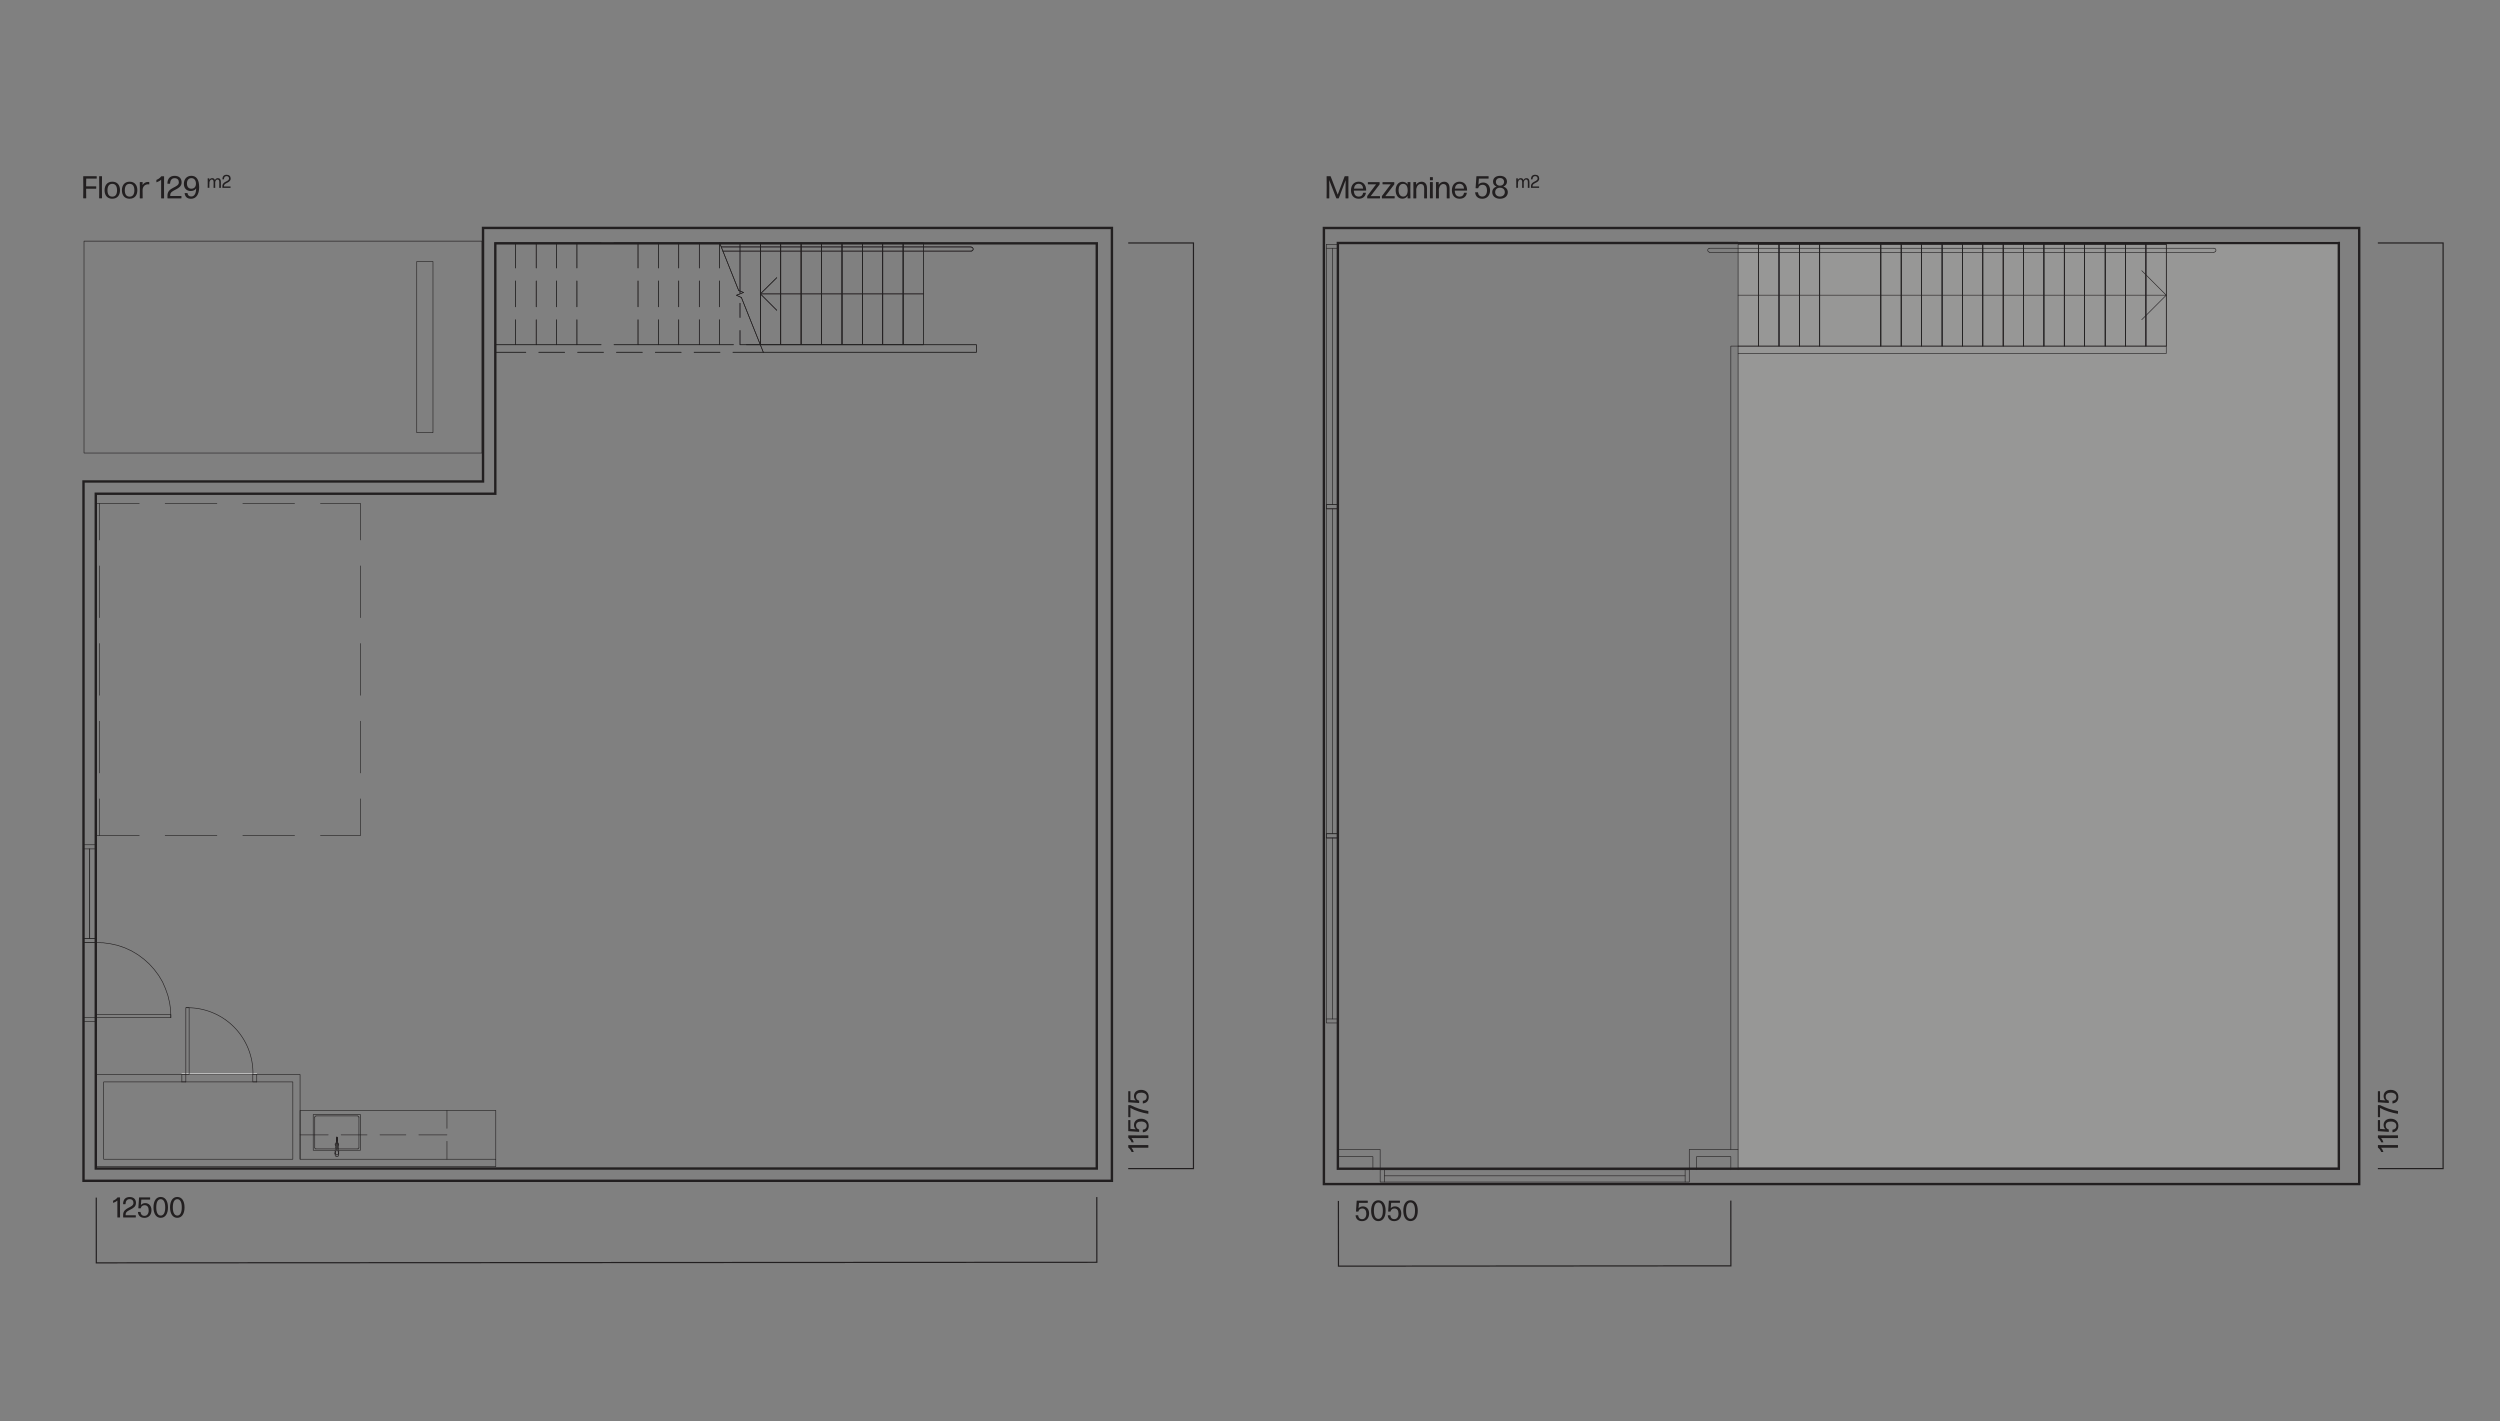 <?xml version="1.0" encoding="UTF-8"?>
<svg xmlns="http://www.w3.org/2000/svg" width="1043" height="593" xmlns:xlink="http://www.w3.org/1999/xlink" viewBox="0 0 1043 593">
  <rect x="0" y="0" width="1043" height="593" fill="#808080" stroke="none"/>
  <defs>
    <style>
      .cls-1 {
        clip-path: url(#clippath);
      }

      .cls-2, .cls-3, .cls-4, .cls-5, .cls-6 {
        fill: none;
      }

      .cls-2, .cls-7, .cls-8 {
        stroke-width: 0px;
      }

      .cls-3, .cls-4, .cls-5 {
        stroke-linecap: round;
      }

      .cls-3, .cls-5, .cls-6 {
        stroke: #221f20;
      }

      .cls-3, .cls-6 {
        stroke-miterlimit: 10;
      }

      .cls-9 {
        clip-path: url(#clippath-1);
      }

      .cls-10 {
        clip-path: url(#clippath-4);
      }

      .cls-11 {
        clip-path: url(#clippath-3);
      }

      .cls-12 {
        clip-path: url(#clippath-2);
      }

      .cls-13 {
        clip-path: url(#clippath-7);
      }

      .cls-14 {
        clip-path: url(#clippath-8);
      }

      .cls-15 {
        clip-path: url(#clippath-6);
      }

      .cls-16 {
        clip-path: url(#clippath-5);
      }

      .cls-17 {
        clip-path: url(#clippath-9);
      }

      .cls-18 {
        clip-path: url(#clippath-20);
      }

      .cls-19 {
        clip-path: url(#clippath-21);
      }

      .cls-20 {
        clip-path: url(#clippath-24);
      }

      .cls-21 {
        clip-path: url(#clippath-23);
      }

      .cls-22 {
        clip-path: url(#clippath-22);
      }

      .cls-23 {
        clip-path: url(#clippath-25);
      }

      .cls-24 {
        clip-path: url(#clippath-27);
      }

      .cls-25 {
        clip-path: url(#clippath-26);
      }

      .cls-26 {
        clip-path: url(#clippath-14);
      }

      .cls-27 {
        clip-path: url(#clippath-13);
      }

      .cls-28 {
        clip-path: url(#clippath-12);
      }

      .cls-29 {
        clip-path: url(#clippath-10);
      }

      .cls-30 {
        clip-path: url(#clippath-15);
      }

      .cls-31 {
        clip-path: url(#clippath-17);
      }

      .cls-32 {
        clip-path: url(#clippath-16);
      }

      .cls-33 {
        clip-path: url(#clippath-19);
      }

      .cls-34 {
        clip-path: url(#clippath-11);
      }

      .cls-35 {
        clip-path: url(#clippath-18);
      }

      .cls-4 {
        stroke: #fff;
      }

      .cls-4, .cls-5 {
        stroke-linejoin: round;
        stroke-width: .25px;
      }

      .cls-36 {
        isolation: isolate;
      }

      .cls-37 {
        mix-blend-mode: multiply;
        opacity: .5;
      }

      .cls-7 {
        fill: #221f20;
      }

      .cls-8 {
        fill: #aeadac;
      }

      .cls-6 {
        stroke-width: .5px;
      }
    </style>
    <clipPath id="clippath">
      <rect class="cls-2" x="12.81" y="49.29" width="1015.65" height="487.12"/>
    </clipPath>
    <clipPath id="clippath-1">
      <rect class="cls-2" x="34.24" y="94.5" width="985.31" height="434.04"/>
    </clipPath>
    <clipPath id="clippath-2">
      <rect class="cls-2" x="725.13" y="100.53" width="250.42" height="386.35"/>
    </clipPath>
    <clipPath id="clippath-3">
      <rect class="cls-2" x="34.24" y="94.5" width="985.31" height="434.04"/>
    </clipPath>
    <clipPath id="clippath-4">
      <rect class="cls-2" x="34.24" y="94.5" width="985.31" height="434.04"/>
    </clipPath>
    <clipPath id="clippath-5">
      <rect class="cls-2" x="34.24" y="94.5" width="985.31" height="434.04"/>
    </clipPath>
    <clipPath id="clippath-6">
      <rect class="cls-2" x="34.24" y="94.5" width="985.31" height="434.04"/>
    </clipPath>
    <clipPath id="clippath-7">
      <rect class="cls-2" x="34.24" y="94.5" width="985.31" height="434.04"/>
    </clipPath>
    <clipPath id="clippath-8">
      <rect class="cls-2" x="34.24" y="94.5" width="985.31" height="434.04"/>
    </clipPath>
    <clipPath id="clippath-9">
      <rect class="cls-2" x="34.24" y="94.5" width="985.31" height="434.04"/>
    </clipPath>
    <clipPath id="clippath-10">
      <rect class="cls-2" x="34.24" y="94.5" width="985.31" height="434.04"/>
    </clipPath>
    <clipPath id="clippath-11">
      <rect class="cls-2" x="34.24" y="94.5" width="985.31" height="434.04"/>
    </clipPath>
    <clipPath id="clippath-12">
      <rect class="cls-2" x="34.24" y="94.5" width="985.31" height="434.04"/>
    </clipPath>
    <clipPath id="clippath-13">
      <rect class="cls-2" x="34.24" y="94.5" width="985.31" height="434.04"/>
    </clipPath>
    <clipPath id="clippath-14">
      <rect class="cls-2" x="34.24" y="94.5" width="985.31" height="434.04"/>
    </clipPath>
    <clipPath id="clippath-15">
      <rect class="cls-2" x="34.24" y="94.5" width="985.31" height="434.04"/>
    </clipPath>
    <clipPath id="clippath-16">
      <rect class="cls-2" x="34.24" y="94.5" width="985.31" height="434.04"/>
    </clipPath>
    <clipPath id="clippath-17">
      <rect class="cls-2" x="34.24" y="94.5" width="985.31" height="434.04"/>
    </clipPath>
    <clipPath id="clippath-18">
      <rect class="cls-2" x="34.24" y="94.5" width="985.31" height="434.04"/>
    </clipPath>
    <clipPath id="clippath-19">
      <rect class="cls-2" x="34.24" y="94.5" width="985.31" height="434.04"/>
    </clipPath>
    <clipPath id="clippath-20">
      <rect class="cls-2" x="34.24" y="94.5" width="985.31" height="434.04"/>
    </clipPath>
    <clipPath id="clippath-21">
      <rect class="cls-2" x="34.24" y="94.5" width="985.31" height="434.04"/>
    </clipPath>
    <clipPath id="clippath-22">
      <rect class="cls-2" x="34.24" y="94.5" width="985.31" height="434.04"/>
    </clipPath>
    <clipPath id="clippath-23">
      <rect class="cls-2" x="34.24" y="94.5" width="985.31" height="434.04"/>
    </clipPath>
    <clipPath id="clippath-24">
      <rect class="cls-2" x="34.24" y="94.5" width="985.31" height="434.04"/>
    </clipPath>
    <clipPath id="clippath-25">
      <rect class="cls-2" x="34.24" y="94.5" width="985.31" height="434.04"/>
    </clipPath>
    <clipPath id="clippath-26">
      <rect class="cls-2" x="34.24" y="94.5" width="985.31" height="434.04"/>
    </clipPath>
    <clipPath id="clippath-27">
      <rect class="cls-2" x="34.24" y="94.5" width="985.31" height="434.04"/>
    </clipPath>
  </defs>
  <g class="cls-36">
    <g id="Layer_1" data-name="Layer 1">
      <g class="cls-1">
        <g class="cls-9">
          <g class="cls-37">
            <g class="cls-12">
              <rect class="cls-8" x="725.13" y="100.53" width="250.42" height="386.35"/>
            </g>
          </g>
        </g>
        <polyline class="cls-5" points="759.19 144.39 759.19 101.91 784.68 101.91 784.68 144.39"/>
        <rect class="cls-5" x="759.19" y="101.91" width="25.49" height="42.48"/>
        <polyline class="cls-5" points="818.73 144.39 818.73 101.91 827.23 101.91 827.23 144.39"/>
        <rect class="cls-5" x="818.73" y="101.91" width="8.5" height="42.48"/>
        <polyline class="cls-5" points="827.23 144.39 827.23 101.91 835.72 101.91 835.72 144.39"/>
        <rect class="cls-5" x="827.23" y="101.91" width="8.5" height="42.48"/>
        <polyline class="cls-5" points="835.72 144.39 835.72 101.91 844.22 101.91 844.22 144.39"/>
        <rect class="cls-5" x="835.72" y="101.91" width="8.5" height="42.48"/>
        <polyline class="cls-5" points="844.22 144.39 844.22 101.91 852.72 101.91 852.72 144.39"/>
        <rect class="cls-5" x="844.22" y="101.91" width="8.5" height="42.48"/>
        <polyline class="cls-5" points="852.72 144.39 852.72 101.91 861.21 101.91 861.21 144.39"/>
        <rect class="cls-5" x="852.72" y="101.91" width="8.5" height="42.48"/>
        <polyline class="cls-5" points="861.21 144.39 861.21 101.91 869.71 101.91 869.71 144.39"/>
        <rect class="cls-5" x="861.21" y="101.91" width="8.5" height="42.48"/>
        <polyline class="cls-5" points="869.71 144.39 869.71 101.91 878.28 101.91 878.28 144.39"/>
        <rect class="cls-5" x="869.71" y="101.91" width="8.57" height="42.48"/>
        <polyline class="cls-5" points="878.28 144.39 878.28 101.91 886.77 101.91 886.77 144.39"/>
        <rect class="cls-5" x="878.28" y="101.91" width="8.5" height="42.48"/>
        <polyline class="cls-5" points="886.77 144.39 886.77 101.91 895.27 101.91 895.27 144.39"/>
        <rect class="cls-5" x="886.77" y="101.91" width="8.5" height="42.48"/>
        <polyline class="cls-5" points="895.27 144.39 895.27 101.91 903.76 101.91 903.76 144.39"/>
        <rect class="cls-5" x="895.27" y="101.91" width="8.5" height="42.48"/>
        <rect class="cls-5" x="725.13" y="101.91" width="8.5" height="42.48"/>
        <polyline class="cls-5" points="784.68 144.39 784.68 101.91 793.17 101.91 793.17 144.39"/>
        <rect class="cls-5" x="784.68" y="101.91" width="8.5" height="42.48"/>
        <polyline class="cls-5" points="793.17 144.39 793.17 101.91 801.67 101.91 801.67 144.39"/>
        <rect class="cls-5" x="793.17" y="101.91" width="8.5" height="42.48"/>
        <polyline class="cls-5" points="801.67 144.39 801.67 101.91 810.24 101.91 810.24 144.39"/>
        <rect class="cls-5" x="801.67" y="101.91" width="8.57" height="42.48"/>
        <polyline class="cls-5" points="810.24 144.39 810.24 101.91 818.73 101.91 818.73 144.39"/>
        <rect class="cls-5" x="810.24" y="101.91" width="8.5" height="42.48"/>
        <polyline class="cls-5" points="733.63 144.39 733.63 101.91 742.2 101.91 742.2 144.39"/>
        <rect class="cls-5" x="733.63" y="101.91" width="8.57" height="42.48"/>
        <polyline class="cls-5" points="742.2 144.39 742.2 101.91 750.69 101.91 750.69 144.39"/>
        <rect class="cls-5" x="742.2" y="101.91" width="8.5" height="42.48"/>
        <polyline class="cls-5" points="750.69 144.39 750.69 101.91 759.19 101.91 759.19 144.39"/>
        <rect class="cls-5" x="750.69" y="101.91" width="8.5" height="42.48"/>
        <polyline class="cls-5" points="893.54 112.92 903.76 123.15 893.54 133.37"/>
        <polyline class="cls-5" points="903.76 123.15 883.32 123.15 725.13 123.15"/>
        <line class="cls-5" x1="725.13" y1="147.48" x2="725.13" y2="144.39"/>
        <line class="cls-5" x1="713.25" y1="105.29" x2="923.64" y2="105.29"/>
        <g class="cls-11">
          <path class="cls-5" d="m923.67,103.56c.46,0,.83.37.83.83s-.37.83-.83.83"/>
        </g>
        <line class="cls-5" x1="923.64" y1="103.56" x2="713.25" y2="103.56"/>
        <g class="cls-10">
          <path class="cls-5" d="m713.29,105.22c-.46,0-.83-.37-.83-.83s.37-.83.83-.83"/>
        </g>
        <polyline class="cls-5" points="725.13 488.04 725.13 479.55 704.76 479.55 704.76 488.04"/>
        <polyline class="cls-5" points="725.13 479.55 725.13 147.48 903.76 147.48 903.76 144.39 722.11 144.39 722.11 479.55"/>
        <polyline class="cls-5" points="722.11 488.04 722.11 482.57 707.78 482.57 707.78 488.04"/>
        <polyline class="cls-5" points="575.8 488.04 575.8 479.55 558.45 479.55"/>
        <polyline class="cls-5" points="572.78 488.04 572.78 482.57 558.45 482.57"/>
        <rect class="cls-5" x="553.34" y="425.11" width="5.11" height="1.66"/>
        <line class="cls-5" x1="553.34" y1="425.11" x2="553.34" y2="349.59"/>
        <polyline class="cls-5" points="555.93 349.59 555.93 425.11 555.93 349.59"/>
        <rect class="cls-5" x="553.34" y="347.86" width="5.11" height="1.73"/>
        <line class="cls-5" x1="558.45" y1="425.11" x2="558.45" y2="349.59"/>
        <rect class="cls-5" x="553.34" y="347.86" width="5.11" height="1.73"/>
        <line class="cls-5" x1="553.34" y1="347.86" x2="553.34" y2="212.28"/>
        <polyline class="cls-5" points="555.93 212.28 555.93 347.86 555.93 212.28"/>
        <rect class="cls-5" x="553.34" y="210.55" width="5.11" height="1.73"/>
        <line class="cls-5" x1="558.45" y1="347.86" x2="558.45" y2="212.28"/>
        <rect class="cls-5" x="553.34" y="210.55" width="5.11" height="1.73"/>
        <line class="cls-5" x1="553.34" y1="210.55" x2="553.34" y2="103.56"/>
        <polyline class="cls-5" points="555.93 103.56 555.93 210.55 555.93 103.56"/>
        <rect class="cls-5" x="553.34" y="101.91" width="5.11" height="1.66"/>
        <line class="cls-5" x1="558.45" y1="210.55" x2="558.45" y2="103.56"/>
        <rect class="cls-5" x="575.8" y="488.04" width="1.73" height="5.11"/>
        <line class="cls-5" x1="577.53" y1="488.04" x2="703.03" y2="488.04"/>
        <polyline class="cls-5" points="703.03 490.56 577.53 490.56 703.03 490.56"/>
        <rect class="cls-5" x="703.03" y="488.04" width="1.73" height="5.11"/>
        <line class="cls-5" x1="577.53" y1="493.15" x2="703.03" y2="493.15"/>
        <g class="cls-16">
          <rect class="cls-3" x="552.33" y="95.12" width="431.93" height="398.88"/>
        </g>
        <rect class="cls-3" x="558.16" y="101.39" width="417.6" height="386.21"/>
        <line class="cls-5" x1="39.96" y1="429.98" x2="39.96" y2="428.68"/>
        <polyline class="cls-5" points="324.07 129.45 317.23 122.61 324.07 115.84"/>
        <polyline class="cls-5" points="317.23 122.61 330.84 122.61 385.27 122.61"/>
        <polyline class="cls-5" points="274.68 143.85 266.18 143.85 266.18 133.41"/>
        <line class="cls-5" x1="266.18" y1="128.01" x2="266.18" y2="117.21"/>
        <polyline class="cls-5" points="266.18 111.81 266.18 101.37 274.68 101.37"/>
        <polyline class="cls-5" points="240.69 143.85 232.2 143.85 232.2 133.41"/>
        <line class="cls-5" x1="232.2" y1="128.01" x2="232.2" y2="117.21"/>
        <polyline class="cls-5" points="232.2 111.81 232.2 101.37 240.69 101.37"/>
        <rect class="cls-5" x="376.77" y="101.37" width="8.5" height="42.48"/>
        <rect class="cls-5" x="368.28" y="101.37" width="8.5" height="42.48"/>
        <rect class="cls-5" x="359.78" y="101.37" width="8.5" height="42.48"/>
        <rect class="cls-5" x="351.28" y="101.37" width="8.5" height="42.48"/>
        <rect class="cls-5" x="342.72" y="101.37" width="8.57" height="42.48"/>
        <rect class="cls-5" x="334.22" y="101.37" width="8.5" height="42.48"/>
        <rect class="cls-5" x="325.72" y="101.37" width="8.5" height="42.48"/>
        <rect class="cls-5" x="317.23" y="101.37" width="8.5" height="42.48"/>
        <polyline class="cls-5" points="317.23 143.85 317.23 101.37 308.73 101.37 308.73 122.32 308.73 101.37 300.24 101.37"/>
        <line class="cls-5" x1="300.88" y1="103.02" x2="405.14" y2="103.02"/>
        <g class="cls-15">
          <path class="cls-5" d="m405.18,104.75c.46,0,.83-.37.83-.83s-.37-.83-.83-.83"/>
        </g>
        <line class="cls-5" x1="405.14" y1="104.75" x2="301.6" y2="104.75"/>
        <polyline class="cls-5" points="283.17 143.85 274.68 143.85 274.68 133.41"/>
        <line class="cls-5" x1="274.68" y1="128.01" x2="274.68" y2="117.21"/>
        <polyline class="cls-5" points="274.68 111.81 274.68 101.37 283.17 101.37"/>
        <line class="cls-5" x1="300.24" y1="101.37" x2="308.16" y2="121.17"/>
        <line class="cls-5" x1="318.45" y1="146.94" x2="309.31" y2="124.12"/>
        <line class="cls-5" x1="308.16" y1="121.17" x2="310.17" y2="122.03"/>
        <polyline class="cls-5" points="309.31 124.12 307.22 123.18 310.17 122.03"/>
        <polyline class="cls-5" points="300.24 143.85 291.74 143.85 291.74 133.41"/>
        <line class="cls-5" x1="291.74" y1="128.01" x2="291.74" y2="117.21"/>
        <polyline class="cls-5" points="291.74 111.81 291.74 101.37 300.24 101.37"/>
        <line class="cls-5" x1="317.23" y1="143.85" x2="311.4" y2="143.85"/>
        <polyline class="cls-5" points="306 143.85 300.24 143.85 300.24 133.41"/>
        <line class="cls-5" x1="300.24" y1="128.01" x2="300.24" y2="117.21"/>
        <line class="cls-5" x1="300.24" y1="111.81" x2="300.24" y2="101.37"/>
        <polyline class="cls-5" points="317.23 143.85 308.73 143.85 308.73 137.87"/>
        <line class="cls-5" x1="308.73" y1="132.47" x2="308.73" y2="126.5"/>
        <polyline class="cls-5" points="317.23 143.85 407.37 143.85 407.37 146.94 318.45 146.94"/>
        <polyline class="cls-5" points="291.74 143.85 283.17 143.85 283.17 133.41"/>
        <line class="cls-5" x1="283.17" y1="128.01" x2="283.17" y2="117.21"/>
        <polyline class="cls-5" points="283.17 111.81 283.17 101.37 291.74 101.37"/>
        <line class="cls-5" x1="318.45" y1="146.94" x2="305.78" y2="146.94"/>
        <line class="cls-5" x1="300.38" y1="146.94" x2="289.58" y2="146.94"/>
        <line class="cls-5" x1="284.18" y1="146.94" x2="273.38" y2="146.94"/>
        <line class="cls-5" x1="267.98" y1="146.94" x2="257.18" y2="146.94"/>
        <line class="cls-5" x1="251.78" y1="146.94" x2="240.98" y2="146.94"/>
        <line class="cls-5" x1="235.58" y1="146.94" x2="224.78" y2="146.94"/>
        <line class="cls-5" x1="219.38" y1="146.94" x2="206.64" y2="146.94"/>
        <polyline class="cls-5" points="232.2 143.85 223.7 143.85 223.7 133.41"/>
        <line class="cls-5" x1="223.7" y1="128.01" x2="223.7" y2="117.21"/>
        <polyline class="cls-5" points="223.7 111.81 223.7 101.37 232.2 101.37"/>
        <polyline class="cls-5" points="223.7 143.85 215.13 143.85 215.13 133.41"/>
        <line class="cls-5" x1="215.13" y1="128.01" x2="215.13" y2="117.21"/>
        <polyline class="cls-5" points="215.13 111.81 215.13 101.37 223.7 101.37"/>
        <polyline class="cls-5" points="215.13 143.85 206.64 143.85 206.64 133.41"/>
        <line class="cls-5" x1="206.64" y1="128.01" x2="206.64" y2="117.21"/>
        <polyline class="cls-5" points="206.64 111.81 206.64 101.37 215.13 101.37"/>
        <line class="cls-5" x1="266.18" y1="143.85" x2="256.17" y2="143.85"/>
        <polyline class="cls-5" points="250.77 143.85 240.69 143.85 240.69 133.41"/>
        <line class="cls-5" x1="240.69" y1="128.01" x2="240.69" y2="117.21"/>
        <polyline class="cls-5" points="240.69 111.81 240.69 101.37 250.77 101.37"/>
        <line class="cls-5" x1="256.17" y1="101.37" x2="266.18" y2="101.37"/>
        <polyline class="cls-5" points="324.07 129.45 317.23 122.61 324.07 115.84"/>
        <polyline class="cls-5" points="317.23 122.61 330.84 122.61 385.27 122.61"/>
        <polyline class="cls-5" points="274.68 143.85 266.18 143.85 266.18 133.41"/>
        <line class="cls-5" x1="266.18" y1="128.01" x2="266.18" y2="117.21"/>
        <polyline class="cls-5" points="266.18 111.81 266.18 101.37 274.68 101.37"/>
        <polyline class="cls-5" points="240.69 143.85 232.2 143.85 232.2 133.41"/>
        <line class="cls-5" x1="232.2" y1="128.01" x2="232.2" y2="117.21"/>
        <polyline class="cls-5" points="232.2 111.81 232.2 101.37 240.69 101.37"/>
        <rect class="cls-5" x="376.77" y="101.37" width="8.5" height="42.48"/>
        <rect class="cls-5" x="368.28" y="101.37" width="8.5" height="42.48"/>
        <rect class="cls-5" x="359.78" y="101.37" width="8.5" height="42.48"/>
        <rect class="cls-5" x="351.28" y="101.37" width="8.5" height="42.48"/>
        <rect class="cls-5" x="342.72" y="101.37" width="8.57" height="42.48"/>
        <rect class="cls-5" x="334.22" y="101.37" width="8.5" height="42.48"/>
        <rect class="cls-5" x="325.72" y="101.37" width="8.5" height="42.48"/>
        <rect class="cls-5" x="317.23" y="101.37" width="8.5" height="42.48"/>
        <polyline class="cls-5" points="317.23 143.85 317.23 101.37 308.73 101.37 308.73 122.32 308.73 101.37 300.24 101.37"/>
        <line class="cls-5" x1="300.88" y1="103.02" x2="405.14" y2="103.02"/>
        <g class="cls-13">
          <path class="cls-5" d="m405.18,104.75c.46,0,.83-.37.83-.83s-.37-.83-.83-.83"/>
        </g>
        <line class="cls-5" x1="405.14" y1="104.75" x2="301.6" y2="104.75"/>
        <polyline class="cls-5" points="283.17 143.85 274.68 143.85 274.68 133.41"/>
        <line class="cls-5" x1="274.68" y1="128.01" x2="274.68" y2="117.21"/>
        <polyline class="cls-5" points="274.68 111.81 274.68 101.37 283.17 101.37"/>
        <line class="cls-5" x1="300.24" y1="101.37" x2="308.16" y2="121.17"/>
        <line class="cls-5" x1="318.45" y1="146.94" x2="309.31" y2="124.12"/>
        <line class="cls-5" x1="308.16" y1="121.17" x2="310.17" y2="122.03"/>
        <polyline class="cls-5" points="309.31 124.12 307.22 123.18 310.17 122.03"/>
        <polyline class="cls-5" points="300.24 143.85 291.74 143.85 291.74 133.41"/>
        <line class="cls-5" x1="291.74" y1="128.01" x2="291.74" y2="117.21"/>
        <polyline class="cls-5" points="291.74 111.81 291.74 101.37 300.24 101.37"/>
        <line class="cls-5" x1="317.23" y1="143.85" x2="311.4" y2="143.85"/>
        <polyline class="cls-5" points="306 143.85 300.24 143.85 300.24 133.41"/>
        <line class="cls-5" x1="300.24" y1="128.01" x2="300.24" y2="117.21"/>
        <line class="cls-5" x1="300.24" y1="111.81" x2="300.24" y2="101.37"/>
        <polyline class="cls-5" points="317.23 143.85 308.73 143.85 308.73 137.87"/>
        <line class="cls-5" x1="308.73" y1="132.47" x2="308.73" y2="126.5"/>
        <polyline class="cls-5" points="317.23 143.85 407.37 143.85 407.37 146.94 318.45 146.94"/>
        <polyline class="cls-5" points="291.74 143.85 283.17 143.85 283.17 133.41"/>
        <line class="cls-5" x1="283.17" y1="128.01" x2="283.17" y2="117.21"/>
        <polyline class="cls-5" points="283.17 111.81 283.17 101.37 291.74 101.37"/>
        <line class="cls-5" x1="318.45" y1="146.94" x2="305.78" y2="146.94"/>
        <line class="cls-5" x1="300.38" y1="146.94" x2="289.58" y2="146.94"/>
        <line class="cls-5" x1="284.18" y1="146.94" x2="273.38" y2="146.94"/>
        <line class="cls-5" x1="267.98" y1="146.94" x2="257.18" y2="146.94"/>
        <line class="cls-5" x1="251.78" y1="146.94" x2="240.98" y2="146.94"/>
        <line class="cls-5" x1="235.58" y1="146.94" x2="224.78" y2="146.94"/>
        <line class="cls-5" x1="219.38" y1="146.94" x2="206.64" y2="146.94"/>
        <polyline class="cls-5" points="232.2 143.85 223.7 143.85 223.7 133.41"/>
        <line class="cls-5" x1="223.7" y1="128.01" x2="223.7" y2="117.21"/>
        <polyline class="cls-5" points="223.7 111.81 223.7 101.37 232.2 101.37"/>
        <polyline class="cls-5" points="223.7 143.85 215.13 143.85 215.13 133.41"/>
        <line class="cls-5" x1="215.13" y1="128.01" x2="215.13" y2="117.21"/>
        <polyline class="cls-5" points="215.13 111.81 215.13 101.37 223.7 101.37"/>
        <polyline class="cls-5" points="215.13 143.85 206.64 143.85 206.64 133.41"/>
        <line class="cls-5" x1="206.64" y1="128.01" x2="206.64" y2="117.21"/>
        <polyline class="cls-5" points="206.64 111.81 206.64 101.37 215.13 101.37"/>
        <line class="cls-5" x1="266.18" y1="143.85" x2="256.17" y2="143.85"/>
        <polyline class="cls-5" points="250.77 143.85 240.69 143.85 240.69 133.41"/>
        <line class="cls-5" x1="240.69" y1="128.01" x2="240.69" y2="117.21"/>
        <polyline class="cls-5" points="240.69 111.81 240.69 101.37 250.77 101.37"/>
        <line class="cls-5" x1="256.17" y1="101.37" x2="266.18" y2="101.37"/>
        <line class="cls-5" x1="40.32" y1="348.54" x2="40.32" y2="333.28"/>
        <line class="cls-5" x1="40.32" y1="322.48" x2="40.32" y2="300.88"/>
        <line class="cls-5" x1="40.32" y1="290.08" x2="40.32" y2="268.48"/>
        <line class="cls-5" x1="40.32" y1="257.68" x2="40.32" y2="236.08"/>
        <line class="cls-5" x1="40.32" y1="225.28" x2="40.32" y2="210.09"/>
        <line class="cls-5" x1="41.47" y1="348.54" x2="41.47" y2="333.28"/>
        <line class="cls-5" x1="41.47" y1="322.48" x2="41.47" y2="300.88"/>
        <line class="cls-5" x1="41.47" y1="290.08" x2="41.47" y2="268.48"/>
        <line class="cls-5" x1="41.47" y1="257.68" x2="41.47" y2="236.08"/>
        <line class="cls-5" x1="41.47" y1="225.28" x2="41.47" y2="210.09"/>
        <line class="cls-5" x1="41.47" y1="348.54" x2="58.1" y2="348.54"/>
        <line class="cls-5" x1="68.9" y1="348.54" x2="90.5" y2="348.54"/>
        <line class="cls-5" x1="101.3" y1="348.54" x2="122.9" y2="348.54"/>
        <line class="cls-5" x1="133.7" y1="348.54" x2="150.33" y2="348.54"/>
        <line class="cls-5" x1="40.32" y1="348.54" x2="41.47" y2="348.54"/>
        <line class="cls-5" x1="150.33" y1="210.09" x2="133.7" y2="210.09"/>
        <line class="cls-5" x1="122.9" y1="210.09" x2="101.3" y2="210.09"/>
        <line class="cls-5" x1="90.5" y1="210.09" x2="68.9" y2="210.09"/>
        <line class="cls-5" x1="58.1" y1="210.09" x2="41.47" y2="210.09"/>
        <line class="cls-5" x1="150.33" y1="348.54" x2="150.33" y2="333.28"/>
        <line class="cls-5" x1="150.33" y1="322.48" x2="150.33" y2="300.88"/>
        <line class="cls-5" x1="150.33" y1="290.08" x2="150.33" y2="268.48"/>
        <line class="cls-5" x1="150.33" y1="257.68" x2="150.33" y2="236.08"/>
        <line class="cls-5" x1="150.33" y1="225.28" x2="150.33" y2="210.09"/>
        <line class="cls-5" x1="41.47" y1="210.09" x2="40.32" y2="210.09"/>
        <g class="cls-14">
          <line class="cls-5" x1="39.96" y1="426.23" x2="34.84" y2="426.23"/>
          <line class="cls-5" x1="39.96" y1="391.53" x2="34.84" y2="391.53"/>
        </g>
        <line class="cls-5" x1="39.96" y1="426.23" x2="39.96" y2="424.58"/>
        <line class="cls-5" x1="39.96" y1="391.53" x2="39.96" y2="393.26"/>
        <g class="cls-17">
          <line class="cls-5" x1="34.84" y1="426.23" x2="34.84" y2="424.58"/>
          <polyline class="cls-5" points="34.84 391.53 34.84 393.26 39.96 393.26"/>
        </g>
        <polygon class="cls-5" points="39.96 424.58 39.96 423.21 71.28 423.21 71.28 424.58 34.84 424.58 39.96 424.58"/>
        <polyline class="cls-5" points="39.96 393.26 43.05 393.33 46.15 393.76 49.1 394.41 52.05 395.42 54.86 396.71 57.52 398.3 60.04 400.17 62.28 402.18 64.36 404.49 66.24 407.01 67.82 409.67 69.04 412.48 70.05 415.36 70.77 418.38 71.2 421.48 71.28 424.58"/>
        <rect class="cls-5" x="34.84" y="391.53" width="5.11" height="1.73"/>
        <g class="cls-29">
          <line class="cls-5" x1="34.84" y1="391.53" x2="34.84" y2="354.16"/>
        </g>
        <line class="cls-5" x1="37.44" y1="391.53" x2="37.44" y2="354.16"/>
        <line class="cls-5" x1="37.36" y1="391.53" x2="37.36" y2="354.16"/>
        <rect class="cls-5" x="34.84" y="352.43" width="5.11" height="1.73"/>
        <line class="cls-5" x1="39.96" y1="391.53" x2="39.96" y2="354.16"/>
        <g class="cls-34">
          <polygon class="cls-3" points="463.89 95.1 201.52 95.1 201.52 200.87 34.84 200.87 34.84 492.62 463.89 492.62 463.89 95.1"/>
        </g>
        <polygon class="cls-3" points="457.58 101.52 206.64 101.52 206.64 205.99 39.96 205.99 39.96 487.5 457.58 487.5 457.58 101.52"/>
        <polyline class="cls-5" points="201.08 100.6 201.08 189.01 35.05 189.01 35.05 100.6 201.73 100.6"/>
        <rect class="cls-5" x="173.87" y="109.09" width="6.77" height="71.42"/>
        <polyline class="cls-5" points="206.84 483.64 206.84 463.26 125.19 463.26 125.19 483.64"/>
        <line class="cls-5" x1="125.19" y1="473.48" x2="136.93" y2="473.48"/>
        <line class="cls-5" x1="142.33" y1="473.48" x2="153.13" y2="473.48"/>
        <line class="cls-5" x1="158.53" y1="473.48" x2="169.33" y2="473.48"/>
        <line class="cls-5" x1="174.73" y1="473.48" x2="186.47" y2="473.48"/>
        <polyline class="cls-5" points="140.67 475.64 140.67 475.86 140.67 476.15"/>
        <line class="cls-5" x1="140.46" y1="475.64" x2="140.46" y2="475.93"/>
        <polyline class="cls-5" points="140.67 475.57 140.67 475.79 140.67 475.93"/>
        <polyline class="cls-5" points="140.46 476 140.46 475.79 140.39 475.57"/>
        <polyline class="cls-5" points="140.67 475.57 140.67 475.79 140.67 476"/>
        <polyline class="cls-5" points="140.39 475.57 140.46 475.79 140.46 476"/>
        <g class="cls-28">
          <path class="cls-5" d="m141.22,477.79c.19-.33.11-.75-.2-.98-.3-.23-.73-.2-1,.08-.27.28-.28.71-.04,1"/>
        </g>
        <polyline class="cls-5" points="139.81 479.89 130.67 479.89 130.67 464.99 150.39 464.99 150.39 479.89 141.32 479.89"/>
        <line class="cls-5" x1="139.88" y1="479.32" x2="131.75" y2="479.32"/>
        <g class="cls-27">
          <path class="cls-5" d="m131.31,478.85c0,.26.21.47.47.47"/>
        </g>
        <line class="cls-5" x1="131.31" y1="478.81" x2="131.31" y2="466.07"/>
        <g class="cls-26">
          <path class="cls-5" d="m131.78,465.64c-.26,0-.47.21-.47.47"/>
        </g>
        <line class="cls-5" x1="131.75" y1="465.56" x2="149.24" y2="465.56"/>
        <g class="cls-30">
          <path class="cls-5" d="m149.75,466.1c0-.26-.21-.47-.47-.47"/>
        </g>
        <line class="cls-5" x1="149.75" y1="466.07" x2="149.75" y2="478.81"/>
        <g class="cls-32">
          <path class="cls-5" d="m149.28,479.32c.26,0,.47-.21.47-.47"/>
        </g>
        <line class="cls-5" x1="149.24" y1="479.32" x2="141.25" y2="479.32"/>
        <line class="cls-5" x1="139.88" y1="478.74" x2="139.95" y2="477.73"/>
        <line class="cls-5" x1="141.18" y1="477.73" x2="141.25" y2="479.24"/>
        <polyline class="cls-5" points="139.95 477.73 139.95 477.66 139.95 477.59 139.95 477.52 140.03 477.44 140.03 477.37 140.1 477.3 140.1 477.23 140.17 477.23 140.24 477.16 140.31 477.16 140.31 477.08 140.39 477.08 140.46 477.08"/>
        <line class="cls-5" x1="141.18" y1="477.66" x2="141.18" y2="477.73"/>
        <polyline class="cls-5" points="141.18 477.66 141.18 477.59 141.18 477.52 141.11 477.52 141.11 477.44 141.11 477.37 141.03 477.37 141.03 477.3 141.03 477.23 140.96 477.23 140.89 477.23 140.89 477.16 140.82 477.16 140.75 477.08 140.67 477.08"/>
        <polyline class="cls-5" points="140.75 474.92 140.75 475.14 140.75 475.36 140.75 475.43 140.67 475.64 140.67 475.86 140.67 476.15 140.67 476.36"/>
        <line class="cls-5" x1="140.39" y1="474.64" x2="140.39" y2="474.64"/>
        <polyline class="cls-5" points="140.39 474.92 140.39 475.14 140.39 475.36 140.39 475.43 140.46 475.64 140.46 475.93 140.46 476.15 140.46 476.36"/>
        <line class="cls-5" x1="140.75" y1="474.64" x2="140.75" y2="474.64"/>
        <line class="cls-5" x1="140.75" y1="474.56" x2="140.75" y2="474.56"/>
        <line class="cls-5" x1="140.39" y1="474.59" x2="140.39" y2="474.62"/>
        <line class="cls-5" x1="140.39" y1="474.64" x2="140.39" y2="474.64"/>
        <line class="cls-5" x1="140.75" y1="474.85" x2="140.75" y2="474.85"/>
        <g class="cls-31">
          <path class="cls-5" d="m140.84,474.66c0,.09-.01.18-.02.27"/>
        </g>
        <line class="cls-5" x1="140.75" y1="474.64" x2="140.75" y2="474.64"/>
        <line class="cls-5" x1="140.75" y1="474.92" x2="140.75" y2="474.85"/>
        <line class="cls-5" x1="140.39" y1="474.92" x2="140.39" y2="474.85"/>
        <line class="cls-5" x1="140.39" y1="474.64" x2="140.39" y2="474.64"/>
        <g class="cls-35">
          <path class="cls-5" d="m140.39,474.93c0-.09-.01-.18-.02-.27"/>
        </g>
        <line class="cls-5" x1="140.39" y1="474.85" x2="140.39" y2="474.85"/>
        <polyline class="cls-5" points="140.75 474.85 140.75 475.14 140.75 475.28 140.75 475.43 140.67 475.57 140.67 475.79 140.67 475.93 140.67 476.15 140.67 476.36 140.67 476.65"/>
        <polyline class="cls-5" points="140.39 474.85 140.39 475.14 140.39 475.36 140.39 475.57 140.46 475.79 140.46 476 140.46 476.22 140.46 476.44 140.46 476.65"/>
        <line class="cls-5" x1="140.67" y1="479.32" x2="140.67" y2="476.65"/>
        <polyline class="cls-5" points="140.46 479.32 140.46 476.65 140.46 479.32"/>
        <polyline class="cls-5" points="140.75 474.92 140.75 475.14 140.75 475.36 140.67 475.57 140.67 475.79 140.67 476 140.67 476.22 140.67 476.44"/>
        <line class="cls-5" x1="140.67" y1="476.65" x2="140.67" y2="479.32"/>
        <polyline class="cls-5" points="140.39 474.92 140.39 475.14 140.39 475.36 140.39 475.57 140.46 475.79 140.46 476 140.46 476.22 140.46 476.44"/>
        <line class="cls-5" x1="140.75" y1="474.64" x2="140.75" y2="474.64"/>
        <polyline class="cls-5" points="140.53 474.35 140.6 474.35 140.6 474.42 140.67 474.42 140.75 474.42 140.75 474.49 140.75 474.56"/>
        <line class="cls-5" x1="140.39" y1="474.64" x2="140.39" y2="474.64"/>
        <polyline class="cls-5" points="140.53 474.35 140.53 474.35 140.53 474.42 140.46 474.42 140.39 474.42 140.39 474.49 140.39 474.56"/>
        <line class="cls-5" x1="140.67" y1="476.36" x2="140.67" y2="476.29"/>
        <g class="cls-33">
          <path class="cls-5" d="m140.82,474.91c-.03.35-.04.69-.05,1.02"/>
        </g>
        <line class="cls-5" x1="140.46" y1="476.36" x2="140.46" y2="476.29"/>
        <g class="cls-18">
          <path class="cls-5" d="m140.5,475.95c0-.33-.03-.67-.05-1.02"/>
          <path class="cls-5" d="m140.82,474.62s0-.01,0-.02"/>
        </g>
        <polyline class="cls-5" points="75.23 451.38 122.17 451.38 122.17 483.64 43.26 483.64 43.26 451.38 75.23 451.38"/>
        <line class="cls-5" x1="186.47" y1="483.64" x2="186.47" y2="476.15"/>
        <line class="cls-5" x1="186.47" y1="470.75" x2="186.47" y2="463.26"/>
        <line class="cls-5" x1="139.81" y1="481.76" x2="139.81" y2="481.19"/>
        <line class="cls-5" x1="141.32" y1="481.76" x2="141.32" y2="481.19"/>
        <g class="cls-19">
          <path class="cls-5" d="m140.57,482.56c.42,0,.76-.34.76-.76"/>
          <path class="cls-5" d="m139.81,481.8c0,.42.34.76.76.76"/>
        </g>
        <line class="cls-5" x1="139.81" y1="481.19" x2="139.81" y2="481.12"/>
        <line class="cls-5" x1="141.32" y1="481.19" x2="141.32" y2="481.12"/>
        <g class="cls-22">
          <path class="cls-5" d="m139.85,480.18c0,.05,0,.11,0,.16"/>
        </g>
        <polyline class="cls-5" points="139.81 481.04 139.81 480.9 139.81 480.76 139.81 480.54 139.81 480.32"/>
        <polyline class="cls-5" points="141.32 481.04 141.32 480.9 141.32 480.76 141.32 480.54 141.32 480.32"/>
        <g class="cls-21">
          <path class="cls-5" d="m141.36,480.35c0-.05,0-.11,0-.16"/>
          <path class="cls-5" d="m139.81,481.11s0,.03,0,.04"/>
        </g>
        <polyline class="cls-5" points="139.81 480.18 139.81 479.96 139.88 479.53 139.88 478.74"/>
        <polyline class="cls-5" points="141.25 479.24 141.25 479.75 141.32 480.04 141.32 480.18"/>
        <g class="cls-20">
          <path class="cls-5" d="m141.32,481.15s0-.03,0-.04"/>
        </g>
        <line class="cls-5" x1="139.81" y1="480.9" x2="139.81" y2="480.9"/>
        <line class="cls-5" x1="141.32" y1="480.9" x2="141.32" y2="480.9"/>
        <line class="cls-5" x1="141.32" y1="481.12" x2="141.32" y2="481.12"/>
        <line class="cls-5" x1="139.81" y1="481.12" x2="139.81" y2="481.12"/>
        <line class="cls-5" x1="141.32" y1="481.12" x2="141.32" y2="481.12"/>
        <line class="cls-5" x1="139.81" y1="481.12" x2="139.81" y2="481.12"/>
        <polyline class="cls-5" points="140.46 479.32 140.46 479.39 140.46 479.46 140.46 479.53 140.46 479.6 140.39 479.68 140.39 479.75 140.39 479.82 140.39 479.89 140.31 479.89 140.31 479.96 140.31 480.04 140.24 480.04 140.24 480.11 140.17 480.18 140.17 480.25 140.1 480.32 140.03 480.4 139.95 480.47"/>
        <g class="cls-23">
          <path class="cls-5" d="m139.99,480.45c-.11.13-.17.3-.18.48"/>
          <path class="cls-5" d="m141.32,480.93c0-.17-.06-.34-.18-.48"/>
        </g>
        <polyline class="cls-5" points="140.67 479.32 140.67 479.39 140.67 479.46 140.67 479.53 140.67 479.6 140.75 479.68 140.75 479.75 140.75 479.82 140.75 479.89 140.82 479.89 140.82 479.96 140.82 480.04 140.89 480.04 140.89 480.11 140.96 480.18 140.96 480.25 141.03 480.32 141.11 480.4 141.11 480.47"/>
        <polyline class="cls-5" points="140.53 481.84 140.6 481.84 140.67 481.84 140.67 481.76 140.75 481.76 140.82 481.76 140.89 481.76 140.96 481.69 141.03 481.69 141.03 481.62 141.11 481.62 141.11 481.55 141.18 481.55 141.18 481.48 141.25 481.48 141.25 481.4 141.25 481.33 141.32 481.26 141.32 481.19 141.32 481.12"/>
        <polyline class="cls-5" points="140.53 481.84 140.53 481.84 140.46 481.84 140.46 481.76 140.39 481.76 140.31 481.76 140.24 481.76 140.17 481.69 140.1 481.69 140.1 481.62 140.03 481.62 140.03 481.55 139.95 481.55 139.95 481.48 139.88 481.48 139.88 481.4 139.88 481.33 139.81 481.33 139.81 481.26 139.81 481.19 139.81 481.12"/>
        <polyline class="cls-5" points="141.32 481.12 141.32 481.04 141.32 480.97 141.32 480.9"/>
        <polyline class="cls-5" points="139.81 481.12 139.81 481.04 139.81 480.97 139.81 480.9"/>
        <polyline class="cls-5" points="206.84 486.73 93.23 486.73 40.16 486.73 40.16 448.28 125.19 448.28 125.19 483.64 206.84 483.64 206.84 486.73"/>
        <line class="cls-4" x1="75.87" y1="448" x2="107.12" y2="448"/>
        <line class="cls-5" x1="75.87" y1="448.28" x2="75.87" y2="451.38"/>
        <line class="cls-5" x1="107.12" y1="448.28" x2="107.12" y2="451.38"/>
        <line class="cls-5" x1="75.87" y1="448.28" x2="77.53" y2="448.28"/>
        <line class="cls-5" x1="107.12" y1="448.28" x2="105.47" y2="448.28"/>
        <line class="cls-5" x1="75.87" y1="451.38" x2="77.53" y2="451.38"/>
        <polyline class="cls-5" points="107.12 451.38 105.47 451.38 105.47 448.28"/>
        <path class="cls-5" d="m77.53,448.28v3.1m1.37-3.1v-27.86h-1.37v27.86h1.37Z"/>
        <g class="cls-25">
          <path class="cls-5" d="m105.53,448.33c.18-7.45-2.7-14.66-7.97-19.93-5.27-5.27-12.47-8.15-19.93-7.97"/>
        </g>
        <g>
          <path class="cls-7" d="m479.1,478.75s-.04.08-.08.08h-3.61s-3.38,0-3.38,0c.43.47.74,1.07.96,1.7.01.05-.01.08-.06.08h-.77s-.1-.04-.11-.08c-.28-.71-.73-1.33-1.27-1.71-.05-.04-.07-.08-.07-.13v-.9s.04-.08.08-.08l4.17.02,4.05-.02s.08.04.08.08v.96Z"/>
          <path class="cls-7" d="m479.1,474.71s-.04.08-.08.08h-3.61s-3.38,0-3.38,0c.43.47.74,1.07.96,1.7.01.05-.01.08-.06.08h-.77s-.1-.04-.11-.08c-.28-.71-.73-1.33-1.27-1.72-.05-.04-.07-.08-.07-.13v-.9s.04-.08.08-.08l4.17.02,4.05-.02s.08.04.08.08v.96Z"/>
          <path class="cls-7" d="m479.25,469.65c0,1.7-.95,2.59-2.39,2.74-.05.01-.08-.02-.08-.07v-.95s.04-.08.08-.08c.92-.06,1.55-.62,1.55-1.63,0-1.08-.85-1.76-2.29-1.76s-2.16.6-2.16,1.69c0,.88.44,1.42,1.22,1.61.05.01.08.06.08.11v.83s-.04.08-.08.08l-4.4-.3s-.08-.04-.08-.08v-4.47s.04-.08.08-.08h.74s.08.04.08.08v3.6l2.29.18c-.53-.43-.8-1.03-.8-1.84,0-1.47,1.13-2.58,2.95-2.58,1.97,0,3.2,1.19,3.2,2.94Z"/>
          <path class="cls-7" d="m479.01,463.49s.08.05.08.1v1.02s-.04.07-.08.07c-2.66-.44-5.27-1.26-7.4-2.45v3.78s-.04.08-.08.08h-.74s-.08-.04-.08-.08v-4.88s.04-.08.08-.08h.74s.12.01.16.04c2.21,1.1,4.64,2,7.33,2.41Z"/>
          <path class="cls-7" d="m479.25,457.61c0,1.7-.95,2.59-2.39,2.74-.05.01-.08-.02-.08-.07v-.95s.04-.08.08-.08c.92-.06,1.55-.62,1.55-1.63,0-1.08-.85-1.76-2.29-1.76s-2.16.6-2.16,1.69c0,.88.44,1.42,1.22,1.61.05.01.08.06.08.11v.83s-.04.08-.08.08l-4.4-.3s-.08-.04-.08-.08v-4.47s.04-.08.08-.08h.74s.08.04.08.08v3.6l2.29.18c-.53-.43-.8-1.03-.8-1.84,0-1.47,1.13-2.58,2.95-2.58,1.97,0,3.2,1.19,3.2,2.94Z"/>
        </g>
        <polyline class="cls-6" points="470.69 101.37 497.91 101.37 497.91 487.54 470.69 487.54"/>
        <g>
          <path class="cls-7" d="m1000.45,478.75s-.04.08-.08.08h-3.61s-3.38,0-3.38,0c.43.47.74,1.07.96,1.7.01.05-.01.08-.06.08h-.77s-.1-.04-.11-.08c-.27-.71-.73-1.33-1.27-1.71-.05-.04-.07-.08-.07-.13v-.9s.04-.08.08-.08l4.17.02,4.05-.02s.08.04.08.08v.96Z"/>
          <path class="cls-7" d="m1000.45,474.71s-.04.08-.08.08h-3.61s-3.38,0-3.38,0c.43.47.74,1.07.96,1.7.01.05-.01.08-.06.08h-.77s-.1-.04-.11-.08c-.27-.71-.73-1.33-1.27-1.72-.05-.04-.07-.08-.07-.13v-.9s.04-.08.08-.08l4.17.02,4.05-.02s.08.04.08.08v.96Z"/>
          <path class="cls-7" d="m1000.6,469.65c0,1.7-.95,2.59-2.39,2.74-.05.01-.08-.02-.08-.07v-.95s.04-.08.08-.08c.92-.06,1.55-.62,1.55-1.63,0-1.08-.85-1.76-2.29-1.76s-2.16.6-2.16,1.69c0,.88.44,1.42,1.22,1.61.05.01.08.06.08.11v.83s-.04.08-.08.08l-4.4-.3s-.08-.04-.08-.08v-4.47s.04-.08.08-.08h.74s.08.04.08.08v3.6l2.29.18c-.53-.43-.8-1.03-.8-1.84,0-1.47,1.13-2.58,2.95-2.58,1.97,0,3.2,1.19,3.2,2.94Z"/>
          <path class="cls-7" d="m1000.36,463.49s.08.05.08.1v1.02s-.04.07-.08.07c-2.66-.44-5.26-1.26-7.4-2.45v3.78s-.04.08-.08.08h-.74s-.08-.04-.08-.08v-4.88s.04-.08.08-.08h.74s.12.01.16.04c2.21,1.1,4.64,2,7.33,2.41Z"/>
          <path class="cls-7" d="m1000.6,457.61c0,1.7-.95,2.59-2.39,2.74-.05.01-.08-.02-.08-.07v-.95s.04-.08.08-.08c.92-.06,1.55-.62,1.55-1.63,0-1.08-.85-1.76-2.29-1.76s-2.16.6-2.16,1.69c0,.88.44,1.42,1.22,1.61.05.01.08.06.08.11v.83s-.04.08-.08.08l-4.4-.3s-.08-.04-.08-.08v-4.47s.04-.08.08-.08h.74s.08.04.08.08v3.6l2.29.18c-.53-.43-.8-1.03-.8-1.84,0-1.47,1.13-2.58,2.95-2.58,1.97,0,3.2,1.19,3.2,2.94Z"/>
        </g>
        <polyline class="cls-6" points="992.04 101.37 1019.26 101.37 1019.26 487.54 992.04 487.54"/>
        <g>
          <path class="cls-7" d="m49.04,507.94s-.08-.04-.08-.08v-3.61s0-3.38,0-3.38c-.47.43-1.07.74-1.7.96-.05.01-.08-.01-.08-.06v-.77s.04-.1.08-.11c.71-.28,1.33-.73,1.71-1.27.04-.05.08-.07.13-.07h.9s.08.04.08.08l-.02,4.17.03,4.05s-.04.08-.08.08h-.96Z"/>
          <path class="cls-7" d="m51.45,507.94s-.08-.04-.08-.08v-1.02c0-3.25,4.31-2.85,4.31-4.97.01-.92-.52-1.59-1.62-1.58-1.04,0-1.65.71-1.7,2.03,0,.05-.04.08-.08.08h-.85s-.08-.04-.08-.08c.02-1.87.97-2.9,2.73-2.92,1.7,0,2.63.93,2.65,2.44,0,3-4.31,2.64-4.31,4.82v.36h4.17s.08.03.08.08v.74s-.04.08-.08.08h-5.13Z"/>
          <path class="cls-7" d="m60.28,508.09c-1.7,0-2.59-.94-2.74-2.38-.01-.05.02-.08.07-.08h.95s.08.04.08.08c.06.92.62,1.55,1.63,1.55,1.08,0,1.76-.85,1.76-2.29,0-1.4-.6-2.16-1.69-2.16-.88,0-1.41.44-1.61,1.23-.01.05-.06.08-.11.08h-.83s-.08-.04-.08-.08l.3-4.4s.04-.08.08-.08h4.47s.08.03.08.08v.74s-.04.08-.08.08h-3.6s-.18,2.29-.18,2.29c.43-.53,1.03-.81,1.83-.81,1.48,0,2.58,1.12,2.58,2.95,0,1.97-1.18,3.2-2.94,3.21Z"/>
          <path class="cls-7" d="m67.06,508.08c-1.82,0-3.02-1.59-3.03-4.34,0-2.82,1.2-4.37,3.02-4.37,1.82,0,3.02,1.53,3.03,4.36,0,2.76-1.2,4.34-3.02,4.34Zm0-.94c1.16,0,1.87-1.14,1.87-3.41,0-2.27-.71-3.43-1.87-3.43-1.19,0-1.87,1.15-1.87,3.43,0,2.25.72,3.41,1.87,3.41Z"/>
          <path class="cls-7" d="m73.97,508.08c-1.82,0-3.02-1.59-3.03-4.34,0-2.82,1.2-4.37,3.02-4.37,1.82,0,3.02,1.53,3.03,4.36,0,2.76-1.2,4.34-3.02,4.34Zm0-.94c1.16,0,1.87-1.14,1.87-3.41,0-2.27-.71-3.43-1.87-3.43-1.19,0-1.87,1.15-1.87,3.43,0,2.25.72,3.41,1.87,3.41Z"/>
        </g>
        <polyline class="cls-6" points="457.58 499.42 457.6 526.63 40.18 526.86 40.16 499.65"/>
        <g>
          <path class="cls-7" d="m568.28,509.47c-1.7,0-2.59-.94-2.74-2.38-.01-.05.02-.08.07-.08h.95s.08.03.08.08c.06.92.62,1.55,1.63,1.55,1.08,0,1.76-.85,1.76-2.29,0-1.4-.6-2.16-1.69-2.16-.88,0-1.42.44-1.61,1.22-.01.05-.06.08-.11.08h-.83s-.08-.03-.08-.08l.3-4.4s.04-.08.08-.08h4.47s.08.03.08.08v.74s-.03.08-.08.08h-3.6s-.18,2.29-.18,2.29c.43-.53,1.03-.8,1.83-.81,1.47,0,2.58,1.12,2.58,2.95,0,1.97-1.18,3.2-2.94,3.21Z"/>
          <path class="cls-7" d="m575.06,509.47c-1.82,0-3.02-1.59-3.03-4.34,0-2.82,1.2-4.37,3.02-4.37,1.82,0,3.02,1.53,3.03,4.36,0,2.76-1.2,4.34-3.02,4.34Zm0-.94c1.16,0,1.87-1.14,1.87-3.41,0-2.27-.71-3.43-1.87-3.43-1.19,0-1.87,1.15-1.87,3.43,0,2.25.72,3.41,1.88,3.41Z"/>
          <path class="cls-7" d="m581.7,509.46c-1.7,0-2.59-.94-2.74-2.38-.01-.05.02-.08.07-.08h.95s.08.03.08.08c.06.92.62,1.55,1.63,1.55,1.08,0,1.76-.85,1.76-2.29,0-1.4-.6-2.16-1.69-2.16-.88,0-1.42.44-1.61,1.22-.01.05-.06.08-.11.08h-.83s-.08-.03-.08-.08l.3-4.4s.04-.08.08-.08h4.47s.08.03.08.08v.74s-.03.08-.08.08h-3.6s-.18,2.29-.18,2.29c.43-.53,1.03-.81,1.83-.81,1.47,0,2.58,1.12,2.58,2.95,0,1.97-1.18,3.2-2.94,3.21Z"/>
          <path class="cls-7" d="m588.48,509.45c-1.82,0-3.02-1.59-3.03-4.34,0-2.82,1.2-4.37,3.02-4.37,1.82,0,3.02,1.53,3.03,4.36,0,2.76-1.2,4.34-3.02,4.34Zm0-.94c1.16,0,1.87-1.14,1.87-3.41,0-2.27-.71-3.43-1.87-3.43-1.19,0-1.87,1.15-1.87,3.43,0,2.25.72,3.41,1.88,3.4Z"/>
        </g>
        <g class="cls-24">
          <polyline class="cls-6" points="722.1 500.9 722.12 528.11 558.41 528.24 558.38 501.03"/>
        </g>
        <g>
          <path class="cls-7" d="m34.8,82.76c-.05,0-.09-.04-.09-.09l.04-4.53-.04-4.53c0-.05.04-.09.09-.09h5.47c.05,0,.09.04.09.09v.81c0,.05-.04.09-.09.09h-4.3l-.04,3.23h4.13c.05,0,.09.04.09.09v.81c0,.05-.04.09-.09.09h-4.13l.04,3.93c0,.05-.04.09-.09.09h-1.07Z"/>
          <path class="cls-7" d="m41.45,82.76c-.05,0-.09-.04-.09-.09l.04-4.58-.04-4.48c0-.05.04-.09.09-.09h1.02c.05,0,.09.04.09.09l-.04,4.46.04,4.59c0,.05-.04.09-.09.09h-1.02Z"/>
          <path class="cls-7" d="m46.85,82.92c-2.06,0-3.22-1.4-3.22-3.54s1.16-3.58,3.22-3.58,3.22,1.41,3.22,3.55-1.15,3.56-3.22,3.56Zm0-.88c1.33,0,1.98-.95,1.98-2.65s-.66-2.69-1.98-2.69c-1.35.01-2.01.99-2.01,2.69s.67,2.65,2.01,2.65Z"/>
          <path class="cls-7" d="m54.08,82.92c-2.06,0-3.22-1.4-3.22-3.54s1.16-3.58,3.22-3.58,3.22,1.41,3.22,3.55-1.15,3.56-3.22,3.56Zm0-.88c1.33,0,1.98-.95,1.98-2.65s-.66-2.69-1.98-2.69c-1.35.01-2.01.99-2.01,2.69s.67,2.65,2.01,2.65Z"/>
          <path class="cls-7" d="m58.4,82.76c-.05,0-.09-.04-.09-.09l.04-3.38-.04-3.23c0-.05.04-.09.09-.09h1.02c.05,0,.09.04.09.09l-.04,1.16c.48-.86,1.36-1.32,2.31-1.32.15,0,.29.01.41.04.05.01.09.07.09.12v.79s-.04.08-.09.07c-.11-.01-.24-.03-.4-.03-1.16,0-2.16.71-2.3,2.23l.03,3.55c0,.05-.04.09-.09.09h-1.03Z"/>
          <path class="cls-7" d="m67.31,82.76c-.05,0-.09-.04-.09-.09v-3.97s0-3.72,0-3.72c-.51.48-1.18.82-1.88,1.06-.05.01-.09-.01-.09-.07v-.84c0-.05.04-.11.09-.12.78-.3,1.47-.81,1.89-1.4.04-.05.09-.08.15-.08h.99c.05,0,.09.04.09.09l-.03,4.59.03,4.46c0,.05-.04.09-.09.09h-1.06Z"/>
          <path class="cls-7" d="m69.96,82.76c-.05,0-.09-.04-.09-.09v-1.12c0-3.58,4.75-3.13,4.75-5.47.01-1.02-.57-1.76-1.78-1.74-1.15,0-1.82.78-1.88,2.23,0,.05-.04.09-.09.09h-.94c-.05,0-.09-.04-.09-.09.03-2.06,1.07-3.19,3.01-3.21,1.88,0,2.89,1.03,2.92,2.69,0,3.3-4.75,2.9-4.75,5.31v.4h4.59c.05,0,.09.04.09.09v.82c0,.05-.04.09-.09.09h-5.65Z"/>
          <path class="cls-7" d="m79.7,82.93c-1.6,0-2.48-.81-2.67-2.3-.01-.05.03-.09.08-.09h1.03c.05,0,.09.04.11.09.09.83.62,1.35,1.53,1.35,1.32,0,2.05-1.25,2.05-3.39-.42.71-1.22,1.11-2.24,1.11-1.72,0-2.88-1.13-2.88-2.98,0-1.97,1.21-3.37,3.11-3.37,2.02,0,3.27,1.46,3.27,4.74,0,3.09-1.31,4.84-3.39,4.84Zm.12-4.2c1.2,0,1.93-.78,1.93-2.11s-.69-2.3-1.87-2.3-1.89.84-1.89,2.24c.01,1.32.63,2.17,1.83,2.17Z"/>
        </g>
        <g>
          <path class="cls-7" d="m87.34,76.82l.02,1.49s-.02.05-.05.05h-.62s-.05-.02-.05-.05l.02-1.49-.02-2.36s.02-.05.05-.05h.58s.05.02.05.05l-.02.62c.25-.41.63-.76,1.22-.76.56,0,.97.26,1.14.83.28-.54.69-.83,1.25-.83.78,0,1.24.49,1.24,1.57v.94l.02,1.49s-.02.05-.05.05h-.61s-.05-.02-.05-.05l.02-1.49v-.91c0-.74-.3-1.04-.76-1.04-.42,0-.77.38-.94,1.03v.92l.02,1.49s-.02.05-.05.05h-.61s-.05-.02-.05-.05l.02-1.49v-.91c0-.74-.3-1.04-.76-1.04s-.83.44-.98,1.2v.75Z"/>
          <path class="cls-7" d="m92.83,78.37s-.05-.02-.05-.05v-.65c0-2.08,2.77-1.82,2.77-3.18,0-.59-.33-1.02-1.04-1.01-.67,0-1.06.45-1.09,1.3,0,.03-.02.05-.05.05h-.54s-.05-.02-.05-.05c.02-1.2.62-1.86,1.75-1.87,1.09,0,1.68.6,1.7,1.57,0,1.92-2.77,1.69-2.77,3.09v.23h2.68s.05.02.05.05v.48s-.02.05-.05.05h-3.29Z"/>
        </g>
        <g>
          <path class="cls-7" d="m554.58,78.62v4.05c.01.05-.03.09-.08.09h-.96c-.05,0-.09-.04-.09-.09l.04-4.45-.03-4.61c0-.05.04-.09.09-.09h1.48c.05,0,.11.04.13.09l2.93,7.6,2.88-7.6c.01-.05.07-.09.12-.09h1.39c.05,0,.09.04.09.09l-.03,4.61.03,4.45c0,.05-.04.09-.09.09h-1.04c-.05,0-.09-.04-.09-.09v-4.05s.04-2.27.04-2.27v-1.16s-2.84,7.48-2.84,7.48c-.01.05-.07.09-.12.09h-.81c-.05,0-.11-.04-.13-.09l-2.96-7.56.03,1.27.03,2.25Z"/>
          <path class="cls-7" d="m569.78,80.4c.05,0,.09.04.08.09-.2,1.4-1.23,2.43-2.98,2.43-2.11,0-3.25-1.46-3.25-3.54s1.21-3.58,3.18-3.58,3.14,1.36,3.17,3.63c0,.05-.04.09-.09.09h-5.06c.04,1.64.73,2.51,2.06,2.51,1.02,0,1.61-.54,1.81-1.54.01-.05.05-.09.11-.09h.98Zm-2.96-3.72c-1.12,0-1.78.73-1.95,2.01h3.82c-.04-1.08-.66-2.01-1.86-2.01Z"/>
          <path class="cls-7" d="m575.73,82.67c0,.05-.04.09-.09.09h-5.16c-.05,0-.09-.04-.09-.09v-.75c0-.05.03-.12.05-.17l3.66-4.85h-3.34c-.05,0-.09-.04-.09-.09v-.75c0-.05.04-.09.09-.09h4.73c.05,0,.09.04.09.09v.75c0,.05-.03.12-.05.17l-3.7,4.84h3.82c.05,0,.09.04.09.09v.75Z"/>
          <path class="cls-7" d="m581.85,82.67c0,.05-.04.09-.09.09h-5.16c-.05,0-.09-.04-.09-.09v-.75c0-.05.03-.12.05-.17l3.66-4.85h-3.34c-.05,0-.09-.04-.09-.09v-.75c0-.05.04-.09.09-.09h4.73c.05,0,.09.04.09.09v.75c0,.05-.03.12-.05.17l-3.7,4.84h3.82c.05,0,.09.04.09.09v.75Z"/>
          <path class="cls-7" d="m587.32,82.76c-.05,0-.09-.04-.09-.09l.03-1c-.46.77-1.19,1.23-2.18,1.23-1.84,0-2.81-1.54-2.81-3.51s1.04-3.55,2.84-3.55c.96,0,1.69.41,2.14,1.16l-.03-.94c0-.05.04-.09.09-.09h1.03c.05,0,.09.04.09.09l-.04,3.25.04,3.37c0,.05-.04.09-.09.09h-1.02Zm-1.94-.75c1.17,0,1.89-.87,1.9-2.59.01-1.65-.62-2.63-1.74-2.71h-.23c-1.24.04-1.82,1.08-1.82,2.57,0,1.62.61,2.72,1.89,2.72Z"/>
          <path class="cls-7" d="m589.73,82.76c-.05,0-.09-.04-.09-.09l.04-3.01-.03-3.6c0-.05.04-.09.09-.09h.99c.05,0,.09.04.09.09l-.03,1.06c.41-.69,1.17-1.31,2.26-1.31,1.4,0,2.28.92,2.28,2.69v1.36l.03,2.81c0,.05-.04.09-.09.09h-1.04c-.05,0-.09-.04-.09-.09l.03-2.81v-1.31c0-1.23-.58-1.78-1.44-1.78s-1.61.71-1.87,2.06v1.03l.03,2.81c0,.05-.04.09-.09.09h-1.06Z"/>
          <path class="cls-7" d="m596.65,82.76c-.05,0-.09-.04-.09-.09l.03-3.41-.03-3.21c0-.05.04-.09.09-.09h1.04c.05,0,.09.04.09.09l-.03,3.19.03,3.42c0,.05-.04.09-.09.09h-1.04Zm.01-7.55c-.05,0-.09-.04-.09-.09v-1.14c0-.05.04-.09.09-.09h1.04c.05,0,.09.04.09.09v1.14c0,.05-.04.09-.09.09h-1.04Z"/>
          <path class="cls-7" d="m599.16,82.76c-.05,0-.09-.04-.09-.09l.04-3.01-.03-3.6c0-.05.04-.09.09-.09h.99c.05,0,.09.04.09.09l-.03,1.06c.41-.69,1.17-1.31,2.26-1.31,1.4,0,2.28.92,2.28,2.69v1.36l.03,2.81c0,.05-.04.09-.09.09h-1.04c-.05,0-.09-.04-.09-.09l.03-2.81v-1.31c0-1.23-.58-1.78-1.44-1.78s-1.61.71-1.87,2.06v1.03l.03,2.81c0,.05-.04.09-.09.09h-1.06Z"/>
          <path class="cls-7" d="m611.88,80.4c.05,0,.09.04.08.09-.2,1.4-1.23,2.43-2.98,2.43-2.11,0-3.25-1.46-3.25-3.54s1.21-3.58,3.18-3.58,3.14,1.36,3.17,3.63c0,.05-.04.09-.09.09h-5.06c.04,1.64.73,2.51,2.06,2.51,1.02,0,1.61-.54,1.81-1.54.01-.05.05-.09.11-.09h.98Zm-2.96-3.72c-1.12,0-1.78.73-1.95,2.01h3.82c-.04-1.08-.66-2.01-1.86-2.01Z"/>
          <path class="cls-7" d="m618.43,82.93c-1.87,0-2.85-1.04-3.01-2.63-.01-.05.03-.09.08-.09h1.04c.05,0,.09.04.09.09.07,1.02.69,1.7,1.8,1.7,1.19,0,1.94-.94,1.94-2.52s-.66-2.38-1.86-2.38c-.96,0-1.56.49-1.77,1.35-.01.05-.07.09-.12.09h-.91c-.05,0-.09-.04-.09-.09l.33-4.84c0-.05.04-.09.09-.09h4.92c.05,0,.09.04.09.09v.82c0,.05-.04.09-.09.09h-3.96l-.2,2.52c.47-.58,1.14-.88,2.02-.88,1.62,0,2.84,1.24,2.84,3.25,0,2.16-1.31,3.52-3.23,3.52Z"/>
          <path class="cls-7" d="m625.79,82.92c-1.85,0-3.23-1.06-3.23-2.72,0-1.12.67-2.01,1.84-2.35-.99-.34-1.52-1.14-1.51-2.06.01-1.51,1.15-2.43,2.91-2.43s2.89.92,2.92,2.43c0,.86-.54,1.7-1.54,2.06,1.19.34,1.88,1.23,1.88,2.35,0,1.66-1.39,2.72-3.25,2.72Zm0-.91c1.23,0,2.03-.78,2.02-1.85-.01-1.1-.75-1.84-2.02-1.85-1.26.01-1.99.75-2.01,1.85-.01,1.07.78,1.85,2.01,1.85Zm0-4.54c1.07,0,1.72-.73,1.72-1.56,0-1.03-.7-1.65-1.72-1.65s-1.69.62-1.7,1.65c-.01.88.63,1.56,1.7,1.56Z"/>
        </g>
        <g>
          <path class="cls-7" d="m633.27,76.82l.02,1.49s-.02.05-.05.05h-.62s-.05-.02-.05-.05l.02-1.49-.02-2.36s.02-.05.05-.05h.58s.05.02.05.05l-.02.62c.25-.41.63-.76,1.22-.76.56,0,.97.26,1.14.83.28-.54.69-.83,1.25-.83.78,0,1.24.49,1.24,1.57v.94l.02,1.49s-.02.05-.05.05h-.61s-.05-.02-.05-.05l.02-1.49v-.91c0-.74-.3-1.04-.76-1.04-.42,0-.77.38-.94,1.03v.92l.02,1.49s-.02.05-.05.05h-.61s-.05-.02-.05-.05l.02-1.49v-.91c0-.74-.3-1.04-.76-1.04s-.83.44-.98,1.2v.75Z"/>
          <path class="cls-7" d="m638.77,78.37s-.05-.02-.05-.05v-.65c0-2.08,2.77-1.82,2.77-3.18,0-.59-.33-1.02-1.04-1.01-.67,0-1.06.45-1.09,1.3,0,.03-.02.05-.05.05h-.55s-.05-.02-.05-.05c.02-1.2.62-1.86,1.75-1.87,1.09,0,1.68.6,1.7,1.57,0,1.92-2.77,1.69-2.77,3.09v.23h2.68s.05.02.05.05v.48s-.02.05-.05.05h-3.29Z"/>
        </g>
      </g>
    </g>
  </g>
</svg>